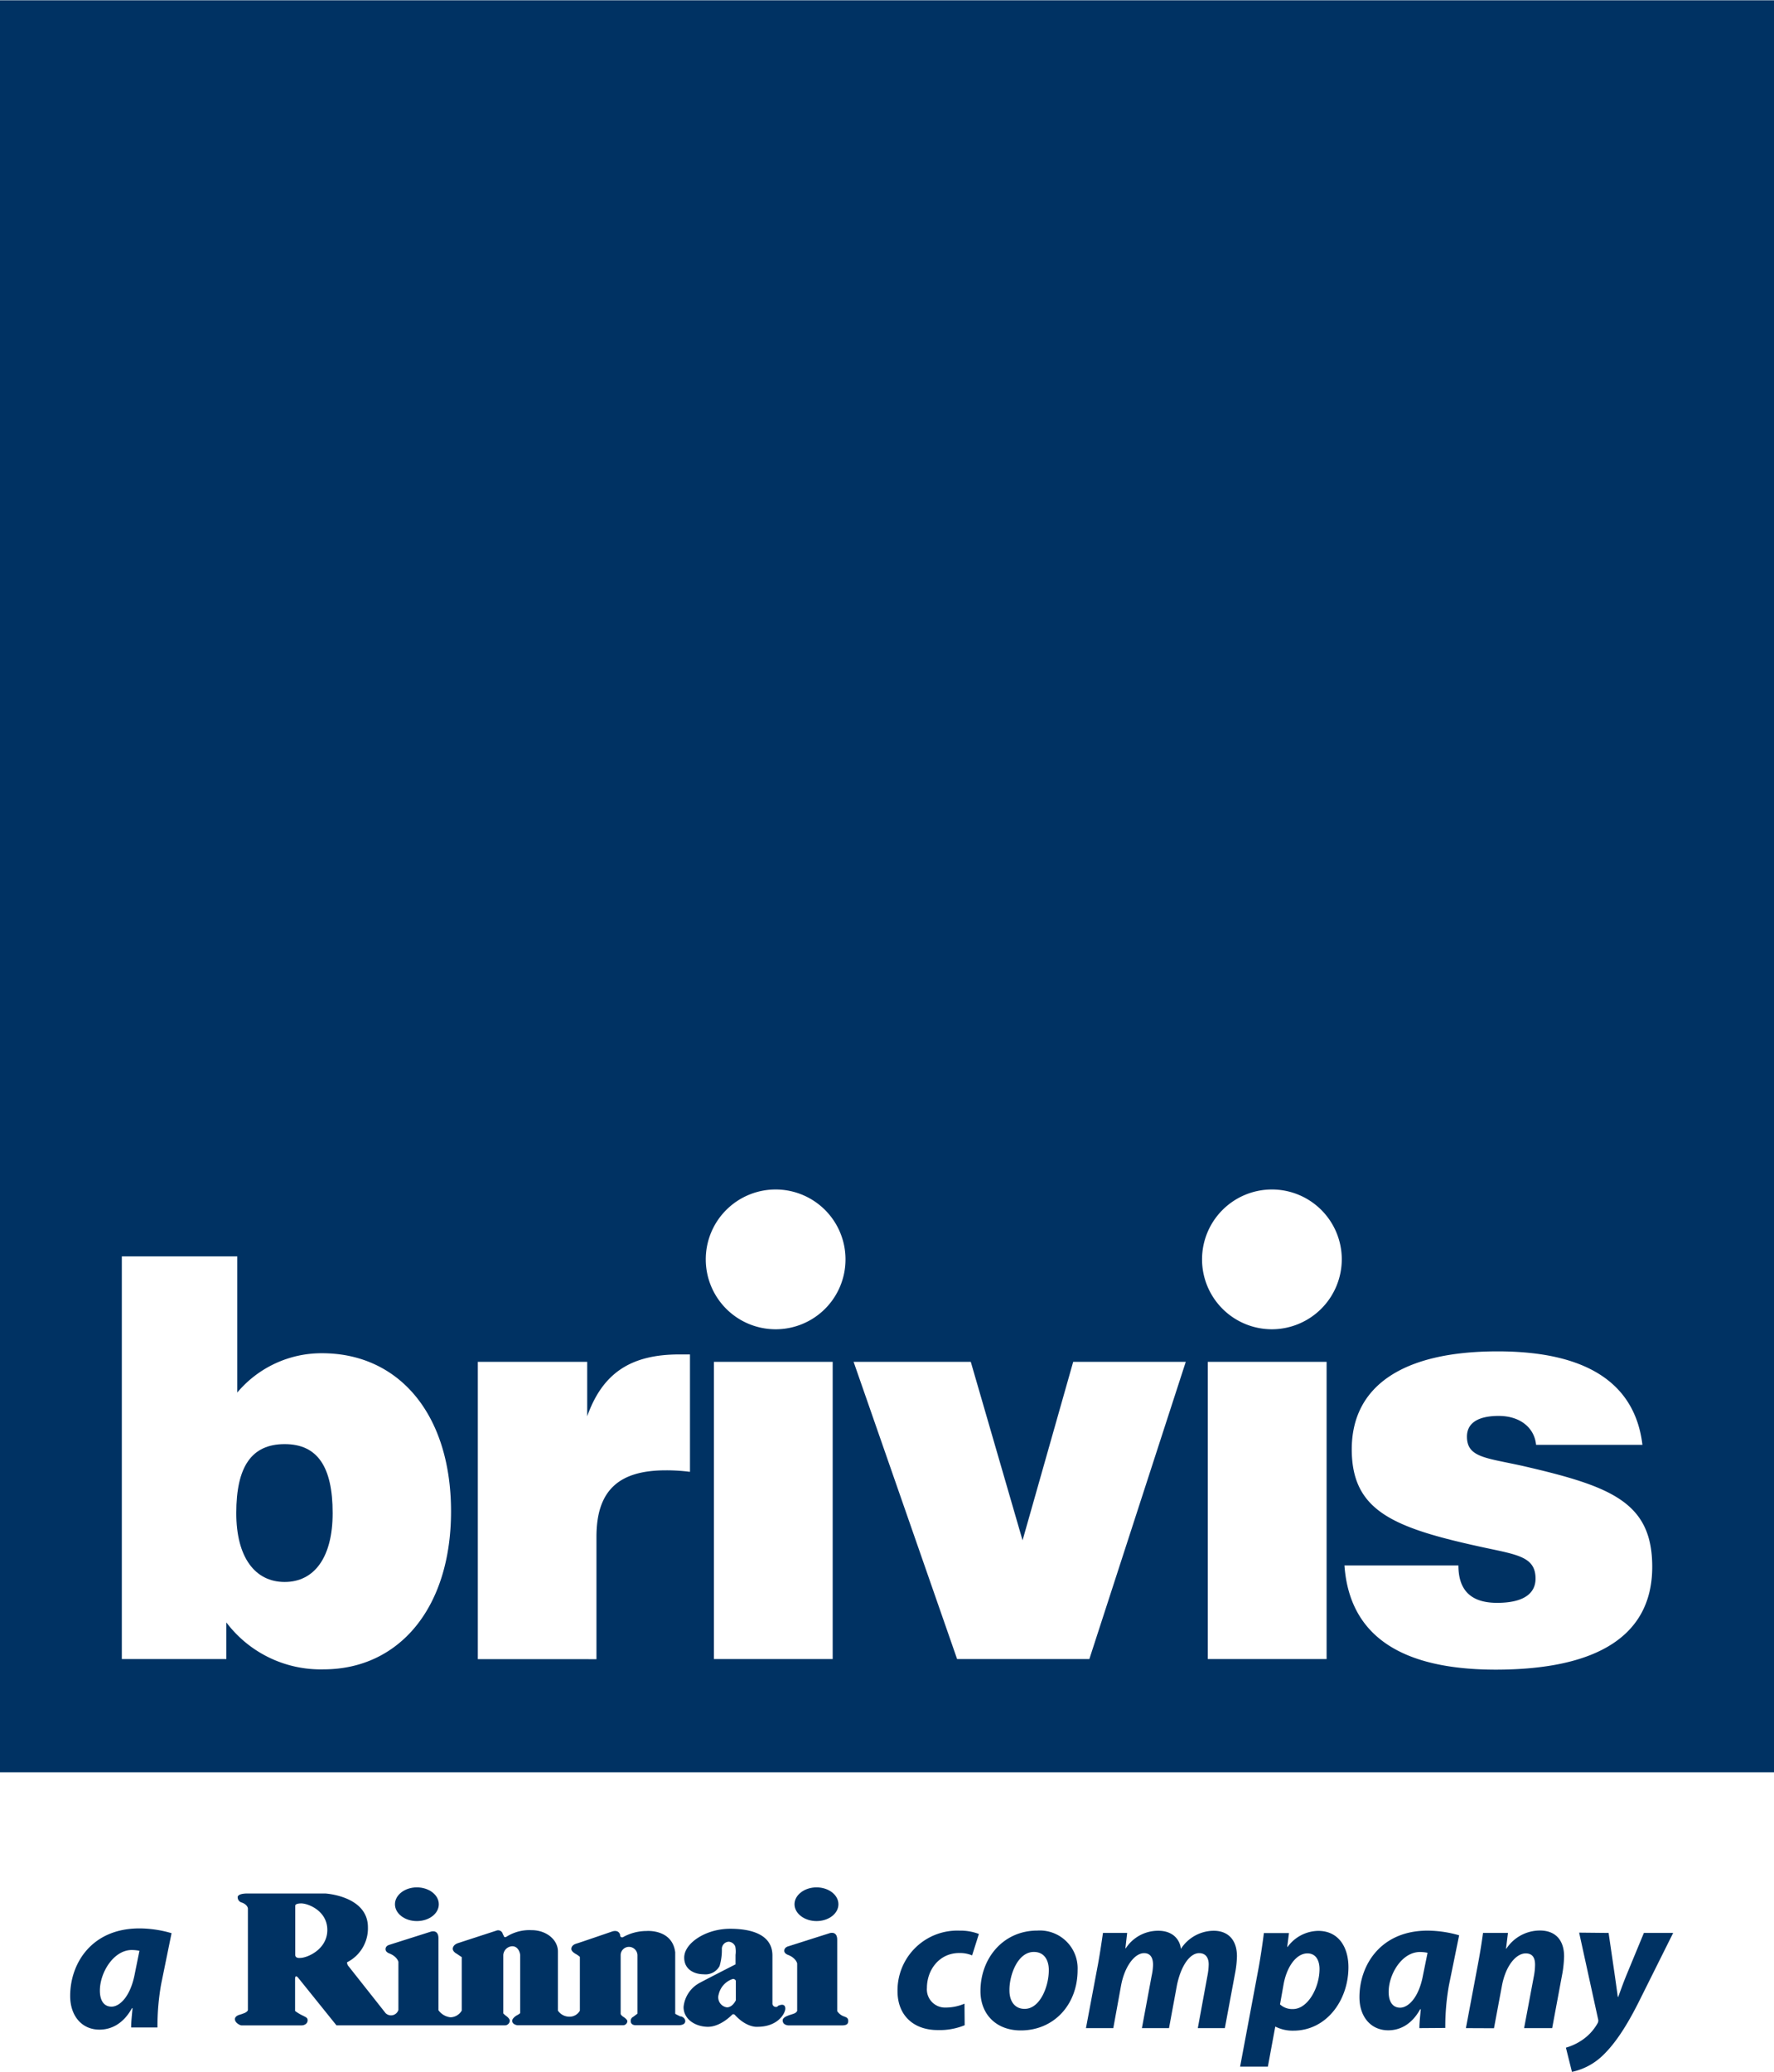 <svg xmlns="http://www.w3.org/2000/svg" width="293.26" height="342.41" viewBox="0 0 293.26 342.41"><path d="M216.91,429.19c-.9-.42-.88-.46-.88-.46V418.58c-.49-3.89-4.75-3.52-4.75-3.52a8,8,0,0,0-3.85,1,.33.33,0,0,1-.5-.34c-.26-1-1.35-.57-1.35-.57s-5.41,1.86-5.9,2-.82.45-.82.88.67.79.67.79a3.86,3.86,0,0,1,.74.52v8.88a1.94,1.94,0,0,1-1.74,1,2.29,2.29,0,0,1-1.89-1v-9.78c0-1.89-1.85-3.52-4.37-3.52a7.11,7.11,0,0,0-4,1c-.49.35-.56,0-.56,0l-.19-.39a.79.79,0,0,0-1.06-.53l-6.33,2.06c-.9.3-.87.93-.87.93,0,.53.69.85.69.85.52.37.79.53.79.53v8.84a2.21,2.21,0,0,1-1.85,1.11,2.81,2.81,0,0,1-2-1.17V416.27c0-1.59-1.33-1.08-1.33-1.08l-6.84,2.17c-.66.23-.57.74-.57.74,0,.48.68.69.68.69,1.27.53,1.44,1.37,1.44,1.37v7.95a1.28,1.28,0,0,1-2.12.52l-6.1-7.72a1,1,0,0,1-.27-.68,6.28,6.28,0,0,0,3.45-5.79c0-5.19-7.06-5.58-7.06-5.58H145.34c-1.8,0-1.64.65-1.64.65a.9.9,0,0,0,.69.85c1,.37,1,1,1,1v16.73c0,.26-.48.49-.48.49a8.31,8.31,0,0,1-1,.35c-.76.28-.66.73-.66.73,0,.53.78,1,1.12,1h9.83c.68,0,1.06-.39,1.06-.83s-.22-.5-1-.89a6.74,6.74,0,0,1-1.07-.67V423c0-.87.52-.2.52-.2l6.32,7.85h27.82a.8.8,0,0,0,.83-.75c0-.28-.29-.58-.57-.78a3.62,3.62,0,0,1-.5-.44V419a1.55,1.55,0,0,1,1.47-1.42c1.17,0,1.32,1.42,1.32,1.42v9.6c0,.12-.66.46-.66.46-.68.46-.66.82-.66.82,0,.65.84.75.84.75h17.43a.71.71,0,0,0,.77-.67c0-.26-.55-.64-.55-.64-.5-.3-.56-.55-.56-.55V419a1.38,1.38,0,0,1,1.38-1.32,1.43,1.43,0,0,1,1.4,1.32v9.72l-.73.54a.7.7,0,0,0-.38.7c0,.71.83.67.83.67h7.06c.32,0,1.12-.06,1.12-.67s-.72-.8-.72-.8m-63-9.65s-.75.1-.75-.51v-8.1s-.08-.4,1-.4,4.3,1.19,4.3,4.39-3.3,4.62-4.5,4.62" transform="translate(-104.41 -95.95)" fill="#003263"/><path d="M236.19,428.22v-7.8s-.16-.85-1.43-1.38c0,0-.7-.21-.7-.69,0,0-.07-.5.59-.74l6.84-2.17s1.32-.51,1.32,1.08V428.3a2.23,2.23,0,0,0,.95.81c.58.22.87.29.87.82s-.29.73-1.11.73H234.8s-1,0-1-.8c0,0-.12-.41.76-.77s1.41-.33,1.65-.87" transform="translate(-104.41 -95.95)" fill="#003263"/><path d="M173.32,407.85c2,0,3.63,1.24,3.63,2.79s-1.62,2.78-3.63,2.78-3.62-1.25-3.62-2.78,1.62-2.79,3.62-2.79" transform="translate(-104.41 -95.95)" fill="#003263"/><path d="M239.39,407.85c2,0,3.62,1.24,3.62,2.79s-1.62,2.78-3.62,2.78-3.64-1.25-3.64-2.78,1.64-2.79,3.64-2.79" transform="translate(-104.41 -95.95)" fill="#003263"/><path d="M233,427.51a.58.58,0,0,1-.9-.4v-8c0-3.21-3-4.42-7-4.42s-7.52,2.35-7.58,4.69c-.05,2.17,1.86,2.83,3.18,2.83a2.66,2.66,0,0,0,2.66-1.35,9.23,9.23,0,0,0,.38-2.88,1.19,1.19,0,0,1,1.15-1.15,1.26,1.26,0,0,1,1.06.77A4,4,0,0,1,226,419c0,1.14,0,1.57,0,1.57s-4.59,2.34-5.81,3a5.07,5.07,0,0,0-2.78,4.06c0,1.88,1.72,3.18,3.9,3.26s4.13-2,4.13-2c.19-.18.42,0,.42,0,2,2.21,3.76,2,3.76,2,3.45,0,4.61-2.28,4.61-3s-.55-.79-1.29-.42m-6.89-.95c-.68,1.3-1.52,1.15-1.52,1.15a1.67,1.67,0,0,1-1.31-2.15,3.5,3.5,0,0,1,2.2-2.49.47.47,0,0,1,.63.25Z" transform="translate(-104.41 -95.95)" fill="#003263"/><path d="M126.09,431c0-1,.13-2,.23-3.18h-.1c-1.47,2.65-3.5,3.54-5.37,3.54-2.88,0-4.84-2.23-4.84-5.57,0-5.4,3.57-11.16,11.45-11.16a19,19,0,0,1,5.31.79l-1.71,8.37a39.54,39.54,0,0,0-.62,7.21Zm1.37-12.67a6.8,6.8,0,0,0-1.27-.13c-3,0-5.27,3.73-5.27,6.71,0,1.57.62,2.65,1.93,2.65s3.14-1.61,3.86-5.53Z" transform="translate(-104.41 -95.95)" fill="#003263"/><path d="M263.88,430.63a10.89,10.89,0,0,1-4.47.8c-3.89,0-6.63-2.34-6.63-6.43a9.88,9.88,0,0,1,10.27-10,8.54,8.54,0,0,1,3.18.55l-1.12,3.54a5.25,5.25,0,0,0-2.13-.39c-3.31,0-5.34,2.8-5.34,5.76a3,3,0,0,0,3.09,3.25,8,8,0,0,0,3.12-.64Z" transform="translate(-104.41 -95.95)" fill="#003263"/><path d="M282.55,421.49c0,5.76-3.93,10-9.4,10-4,0-6.66-2.61-6.66-6.5,0-5.47,3.8-10,9.4-10A6.25,6.25,0,0,1,282.55,421.49Zm-11.27,3.38c0,1.83.9,3.06,2.51,3.06,2.55,0,4-3.7,4-6.41,0-1.45-.61-3-2.48-3C272.6,418.53,271.25,422.42,271.28,424.87Z" transform="translate(-104.41 -95.95)" fill="#003263"/><path d="M283.93,431.11l2-10.62c.36-2,.61-3.73.81-5.11h4l-.29,2.54h.06a6.37,6.37,0,0,1,5.38-2.9c2.51,0,3.6,1.58,3.73,3a6.51,6.51,0,0,1,5.41-3c2.44,0,3.86,1.55,3.86,4.22a16.93,16.93,0,0,1-.29,2.7l-1.71,9.17h-4.47l1.58-8.59a10.88,10.88,0,0,0,.22-1.93c0-1.09-.48-1.87-1.58-1.87-1.54,0-3,2.09-3.66,5.25l-1.32,7.14h-4.48l1.61-8.65a9.54,9.54,0,0,0,.23-1.81c0-1.06-.36-1.93-1.48-1.93-1.58,0-3.22,2.22-3.8,5.31l-1.29,7.08Z" transform="translate(-104.41 -95.95)" fill="#003263"/><path d="M309.41,437.48l3-16c.35-1.87.74-4.48.93-6.08h4.15l-.29,2.28h.07a6.38,6.38,0,0,1,5.05-2.64c3.41,0,5,2.74,5,6,0,5.47-3.63,10.49-9.1,10.49a6.28,6.28,0,0,1-2.93-.65h-.07L314,437.48Zm6.6-10.29a3,3,0,0,0,2.13.77c2.47,0,4.4-3.54,4.4-6.63,0-1.26-.51-2.57-2-2.57-1.74,0-3.35,2-3.93,5.05Z" transform="translate(-104.41 -95.95)" fill="#003263"/><path d="M339.05,431.11c0-.93.13-2,.23-3.12h-.1c-1.45,2.61-3.44,3.48-5.28,3.48-2.83,0-4.76-2.19-4.76-5.47,0-5.31,3.51-11,11.26-11a19.1,19.1,0,0,1,5.22.77L343.94,424a39,39,0,0,0-.61,7.08Zm1.35-12.45a6.58,6.58,0,0,0-1.25-.13c-3,0-5.18,3.67-5.18,6.6,0,1.54.61,2.6,1.9,2.6s3.09-1.57,3.79-5.43Z" transform="translate(-104.41 -95.95)" fill="#003263"/><path d="M346.74,431.11l2-10.62c.38-2,.64-3.73.83-5.11h4.12l-.32,2.6h.06a6.64,6.64,0,0,1,5.54-3c2.57,0,4,1.58,4,4.28a19.43,19.43,0,0,1-.26,2.67L361,431.11h-4.64l1.64-8.72a10.31,10.31,0,0,0,.17-1.77c0-1.09-.39-1.86-1.55-1.86-1.51,0-3.28,1.89-3.93,5.37l-1.31,7Z" transform="translate(-104.41 -95.95)" fill="#003263"/><path d="M370.33,415.38l1,6.85c.23,1.61.39,2.74.52,3.73h.06c.36-.93.71-2,1.39-3.66l2.86-6.92H381l-5.63,11.29c-2.09,4.18-4,7.05-6.05,9a10.46,10.46,0,0,1-5.05,2.67l-1-4a9.27,9.27,0,0,0,2.67-1.25,8.18,8.18,0,0,0,2.54-2.74.89.89,0,0,0,.1-.77l-3.12-14.25Z" transform="translate(-104.41 -95.95)" fill="#003263"/><path d="M151.47,334.6c-5.48,0-8,3.72-8,11.4,0,7.3,3.09,11.38,8,11.38s7.93-4.08,7.93-11.38C159.4,338.32,156.88,334.6,151.47,334.6Z" transform="translate(-104.41 -95.95)" fill="#003263" fill-rule="evenodd"/><path d="M104.41,96V388.83H397.67V96ZM157.9,371.82a19.53,19.53,0,0,1-16.07-7.75v6.05H124.55V303.57h19.08v22.51a18.19,18.19,0,0,1,14-6.5c12.77,0,21.34,10.14,21.34,26.14S170.33,371.82,157.9,371.82Zm60.57-32.64a30.39,30.39,0,0,0-4-.25c-7.86,0-11.46,3.4-11.46,11v20.21H183.4V321h18.08v9c2.57-7.23,7.31-10.22,15.24-10.22h1.75Zm23.59,30.94H222.43V321h19.63Zm-9.45-54.5A11.55,11.55,0,1,1,244.18,304,11.54,11.54,0,0,1,232.61,315.62Zm51.88,54.5H262.63L245.52,321h19.37l8.56,29.5,8.37-29.5h18.61Zm39.22,0H304.07V321h19.64Zm-9-54.5A11.55,11.55,0,1,1,326.22,304,11.58,11.58,0,0,1,314.66,315.62Zm37,56.25q-23.82,0-25.05-17.22H345.5c0,4.17,2.14,6.18,6.4,6.18s6.35-1.47,6.35-4c0-3.5-2.78-3.92-8.19-5.07-15.2-3.27-22.19-6-22.19-16.31s8.22-16.18,24.11-16.18c14.7,0,22.72,5.25,23.94,15.45H358.34c-.28-2.86-2.67-4.78-6.18-4.78s-5.25,1.24-5.25,3.42c0,3.5,3.24,3.5,9.33,4.87,14.57,3.36,21.3,6,21.3,16.65C377.54,366.05,368.78,371.87,351.62,371.87Z" transform="translate(-104.41 -95.95)" fill="#003263" fill-rule="evenodd"/></svg>
